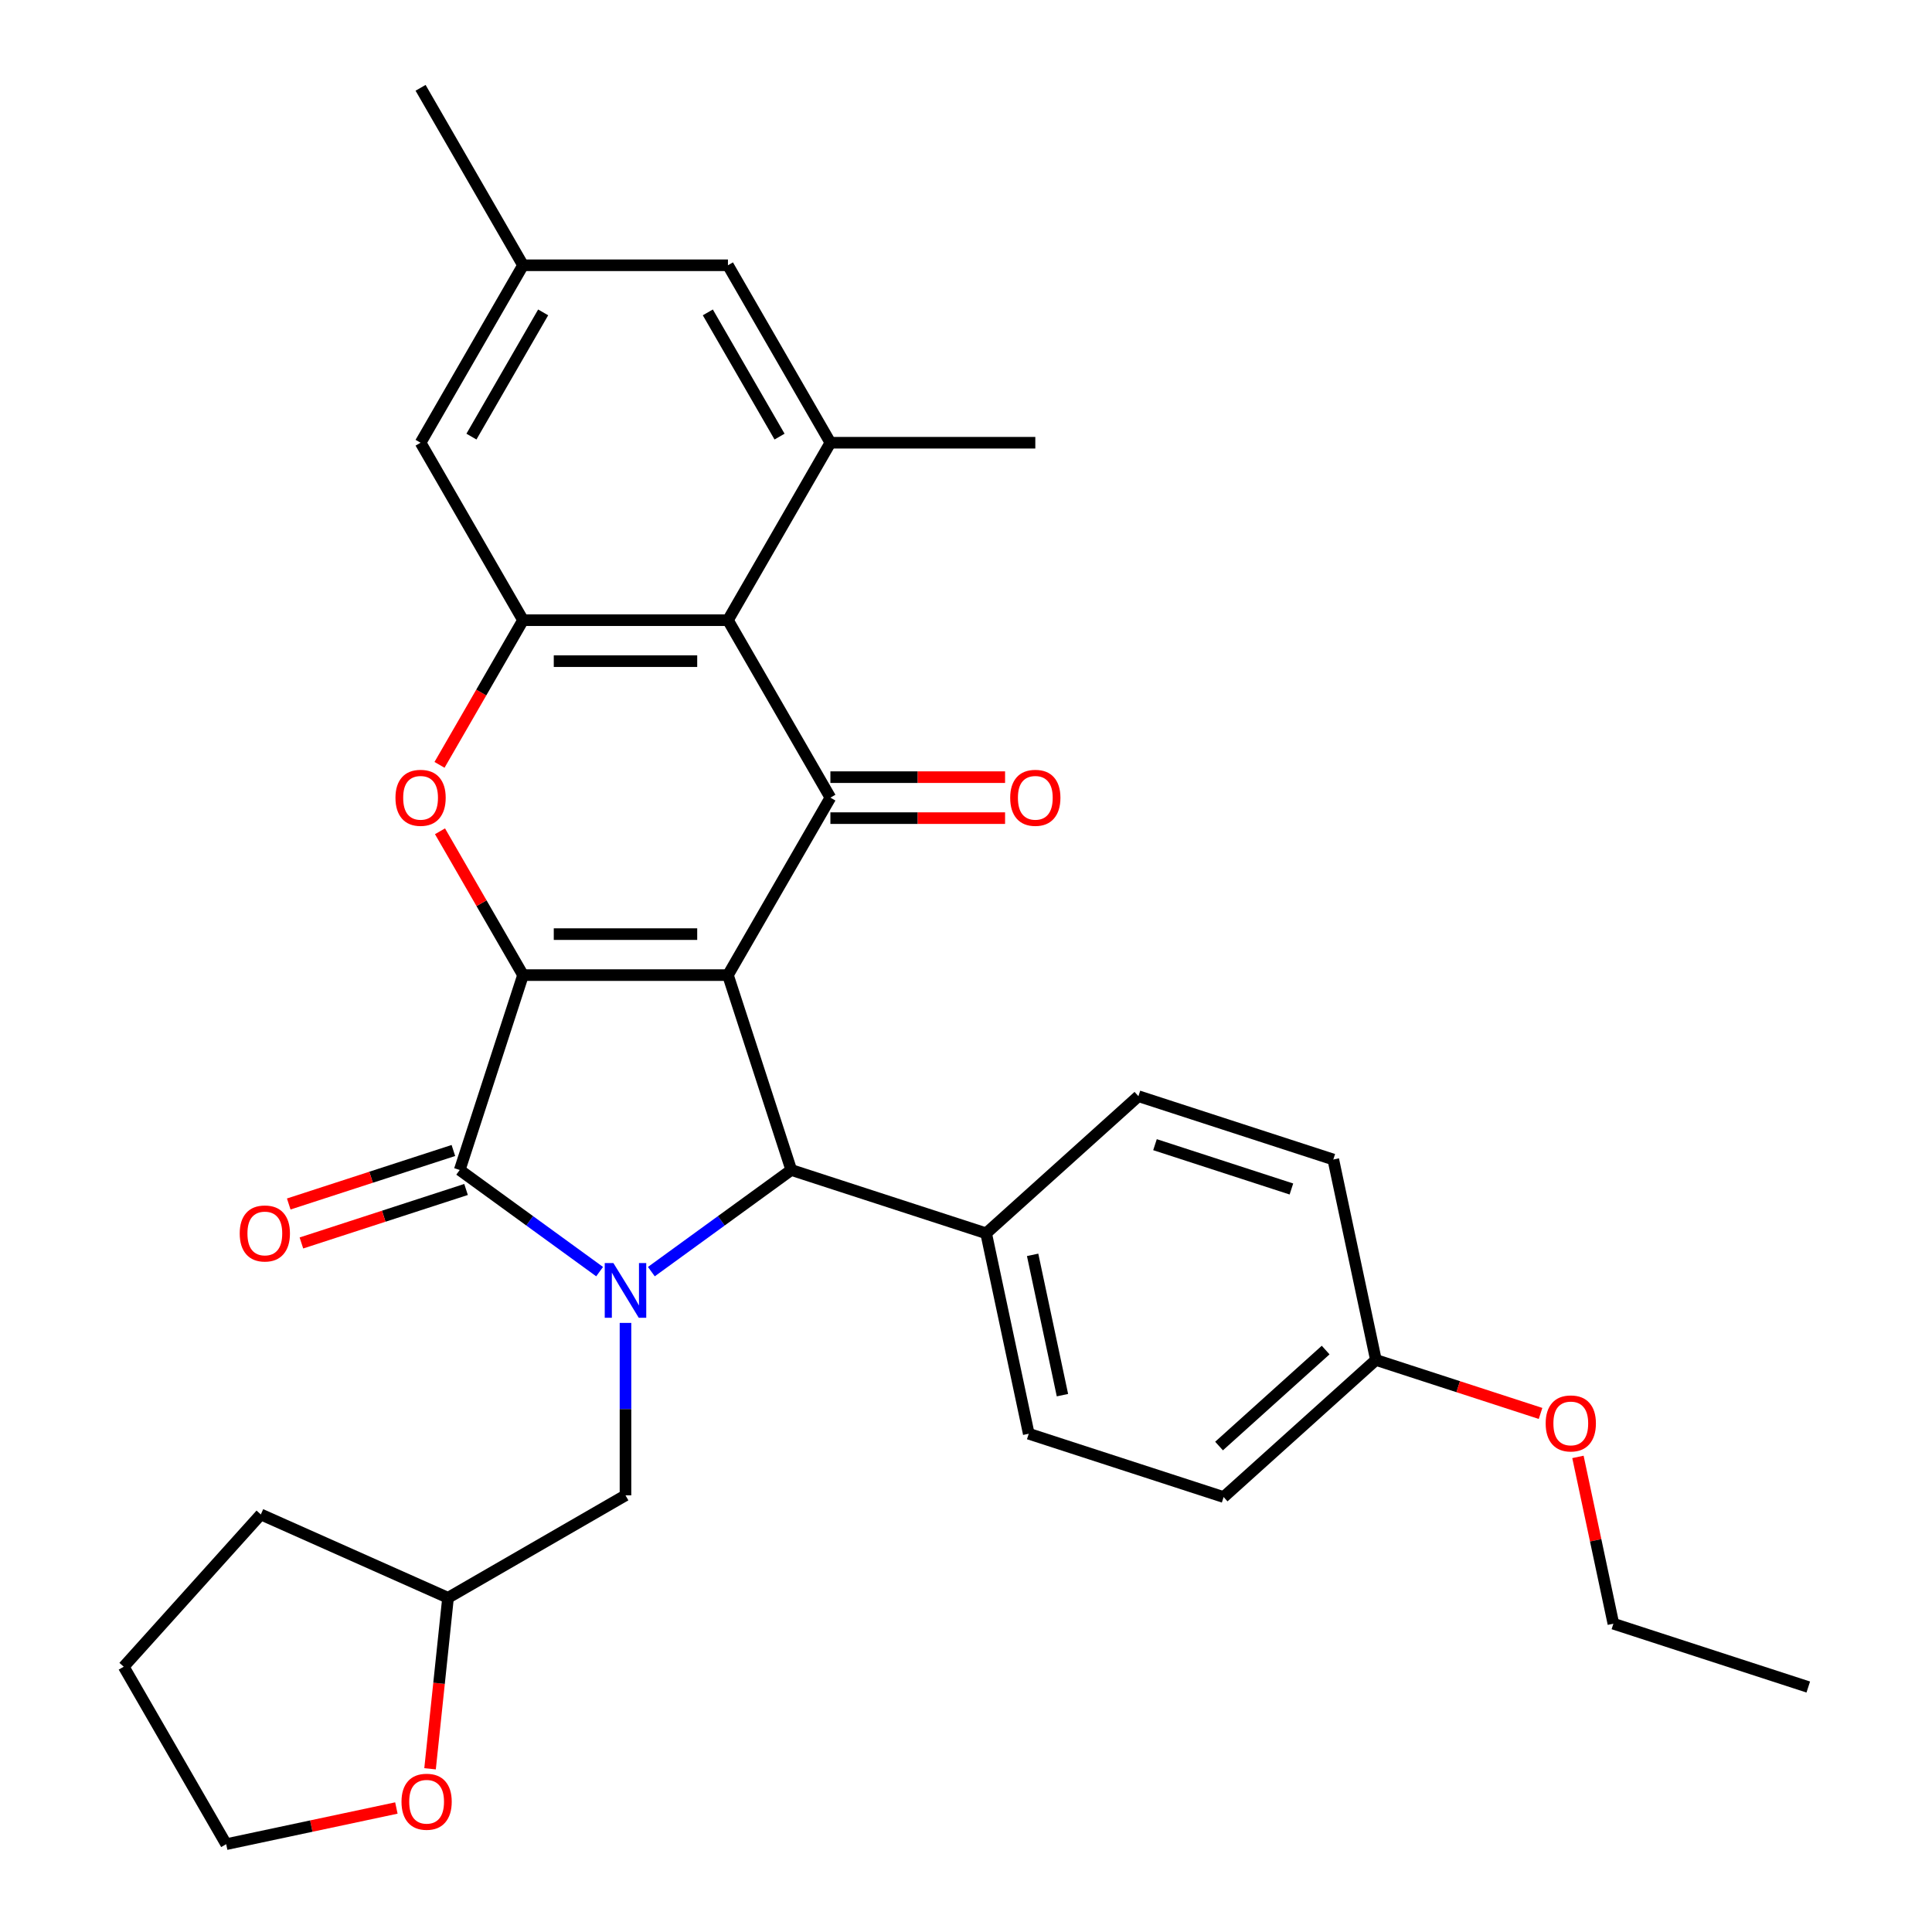 <?xml version='1.0' encoding='iso-8859-1'?>
<svg version='1.1' baseProfile='full'
              xmlns='http://www.w3.org/2000/svg'
                      xmlns:rdkit='http://www.rdkit.org/xml'
                      xmlns:xlink='http://www.w3.org/1999/xlink'
                  xml:space='preserve'
width='1000px' height='1000px' viewBox='0 0 1000 1000'>
<!-- END OF HEADER -->
<rect style='opacity:1.0;fill:#FFFFFF;stroke:none' width='1000' height='1000' x='0' y='0'> </rect>
<path class='bond-0' d='M 376.783,504.712 L 270.722,504.712' style='fill:none;fill-rule:evenodd;stroke:#000000;stroke-width:6px;stroke-linecap:butt;stroke-linejoin:miter;stroke-opacity:1' />
<path class='bond-0' d='M 360.874,483.5 L 286.631,483.5' style='fill:none;fill-rule:evenodd;stroke:#000000;stroke-width:6px;stroke-linecap:butt;stroke-linejoin:miter;stroke-opacity:1' />
<path class='bond-3' d='M 376.783,504.712 L 429.814,412.86' style='fill:none;fill-rule:evenodd;stroke:#000000;stroke-width:6px;stroke-linecap:butt;stroke-linejoin:miter;stroke-opacity:1' />
<path class='bond-4' d='M 376.783,504.712 L 409.558,605.582' style='fill:none;fill-rule:evenodd;stroke:#000000;stroke-width:6px;stroke-linecap:butt;stroke-linejoin:miter;stroke-opacity:1' />
<path class='bond-2' d='M 270.722,504.712 L 237.948,605.582' style='fill:none;fill-rule:evenodd;stroke:#000000;stroke-width:6px;stroke-linecap:butt;stroke-linejoin:miter;stroke-opacity:1' />
<path class='bond-5' d='M 270.722,504.712 L 249.233,467.492' style='fill:none;fill-rule:evenodd;stroke:#000000;stroke-width:6px;stroke-linecap:butt;stroke-linejoin:miter;stroke-opacity:1' />
<path class='bond-5' d='M 249.233,467.492 L 227.744,430.272' style='fill:none;fill-rule:evenodd;stroke:#FF0000;stroke-width:6px;stroke-linecap:butt;stroke-linejoin:miter;stroke-opacity:1' />
<path class='bond-1' d='M 337.144,658.193 L 373.351,631.888' style='fill:none;fill-rule:evenodd;stroke:#0000FF;stroke-width:6px;stroke-linecap:butt;stroke-linejoin:miter;stroke-opacity:1' />
<path class='bond-1' d='M 373.351,631.888 L 409.558,605.582' style='fill:none;fill-rule:evenodd;stroke:#000000;stroke-width:6px;stroke-linecap:butt;stroke-linejoin:miter;stroke-opacity:1' />
<path class='bond-9' d='M 323.753,684.734 L 323.753,729.359' style='fill:none;fill-rule:evenodd;stroke:#0000FF;stroke-width:6px;stroke-linecap:butt;stroke-linejoin:miter;stroke-opacity:1' />
<path class='bond-9' d='M 323.753,729.359 L 323.753,773.984' style='fill:none;fill-rule:evenodd;stroke:#000000;stroke-width:6px;stroke-linecap:butt;stroke-linejoin:miter;stroke-opacity:1' />
<path class='bond-31' d='M 310.361,658.193 L 274.154,631.888' style='fill:none;fill-rule:evenodd;stroke:#0000FF;stroke-width:6px;stroke-linecap:butt;stroke-linejoin:miter;stroke-opacity:1' />
<path class='bond-31' d='M 274.154,631.888 L 237.948,605.582' style='fill:none;fill-rule:evenodd;stroke:#000000;stroke-width:6px;stroke-linecap:butt;stroke-linejoin:miter;stroke-opacity:1' />
<path class='bond-11' d='M 234.67,595.495 L 192.061,609.339' style='fill:none;fill-rule:evenodd;stroke:#000000;stroke-width:6px;stroke-linecap:butt;stroke-linejoin:miter;stroke-opacity:1' />
<path class='bond-11' d='M 192.061,609.339 L 149.452,623.184' style='fill:none;fill-rule:evenodd;stroke:#FF0000;stroke-width:6px;stroke-linecap:butt;stroke-linejoin:miter;stroke-opacity:1' />
<path class='bond-11' d='M 241.225,615.669 L 198.616,629.513' style='fill:none;fill-rule:evenodd;stroke:#000000;stroke-width:6px;stroke-linecap:butt;stroke-linejoin:miter;stroke-opacity:1' />
<path class='bond-11' d='M 198.616,629.513 L 156.007,643.358' style='fill:none;fill-rule:evenodd;stroke:#FF0000;stroke-width:6px;stroke-linecap:butt;stroke-linejoin:miter;stroke-opacity:1' />
<path class='bond-6' d='M 429.814,412.86 L 376.783,321.009' style='fill:none;fill-rule:evenodd;stroke:#000000;stroke-width:6px;stroke-linecap:butt;stroke-linejoin:miter;stroke-opacity:1' />
<path class='bond-12' d='M 429.814,423.466 L 475.018,423.466' style='fill:none;fill-rule:evenodd;stroke:#000000;stroke-width:6px;stroke-linecap:butt;stroke-linejoin:miter;stroke-opacity:1' />
<path class='bond-12' d='M 475.018,423.466 L 520.223,423.466' style='fill:none;fill-rule:evenodd;stroke:#FF0000;stroke-width:6px;stroke-linecap:butt;stroke-linejoin:miter;stroke-opacity:1' />
<path class='bond-12' d='M 429.814,402.254 L 475.018,402.254' style='fill:none;fill-rule:evenodd;stroke:#000000;stroke-width:6px;stroke-linecap:butt;stroke-linejoin:miter;stroke-opacity:1' />
<path class='bond-12' d='M 475.018,402.254 L 520.223,402.254' style='fill:none;fill-rule:evenodd;stroke:#FF0000;stroke-width:6px;stroke-linecap:butt;stroke-linejoin:miter;stroke-opacity:1' />
<path class='bond-10' d='M 409.558,605.582 L 510.428,638.356' style='fill:none;fill-rule:evenodd;stroke:#000000;stroke-width:6px;stroke-linecap:butt;stroke-linejoin:miter;stroke-opacity:1' />
<path class='bond-32' d='M 227.49,395.889 L 249.106,358.449' style='fill:none;fill-rule:evenodd;stroke:#FF0000;stroke-width:6px;stroke-linecap:butt;stroke-linejoin:miter;stroke-opacity:1' />
<path class='bond-32' d='M 249.106,358.449 L 270.722,321.009' style='fill:none;fill-rule:evenodd;stroke:#000000;stroke-width:6px;stroke-linecap:butt;stroke-linejoin:miter;stroke-opacity:1' />
<path class='bond-7' d='M 376.783,321.009 L 270.722,321.009' style='fill:none;fill-rule:evenodd;stroke:#000000;stroke-width:6px;stroke-linecap:butt;stroke-linejoin:miter;stroke-opacity:1' />
<path class='bond-7' d='M 360.874,342.221 L 286.631,342.221' style='fill:none;fill-rule:evenodd;stroke:#000000;stroke-width:6px;stroke-linecap:butt;stroke-linejoin:miter;stroke-opacity:1' />
<path class='bond-8' d='M 376.783,321.009 L 429.814,229.157' style='fill:none;fill-rule:evenodd;stroke:#000000;stroke-width:6px;stroke-linecap:butt;stroke-linejoin:miter;stroke-opacity:1' />
<path class='bond-13' d='M 270.722,321.009 L 217.692,229.157' style='fill:none;fill-rule:evenodd;stroke:#000000;stroke-width:6px;stroke-linecap:butt;stroke-linejoin:miter;stroke-opacity:1' />
<path class='bond-14' d='M 429.814,229.157 L 376.783,137.306' style='fill:none;fill-rule:evenodd;stroke:#000000;stroke-width:6px;stroke-linecap:butt;stroke-linejoin:miter;stroke-opacity:1' />
<path class='bond-14' d='M 403.489,225.986 L 366.367,161.69' style='fill:none;fill-rule:evenodd;stroke:#000000;stroke-width:6px;stroke-linecap:butt;stroke-linejoin:miter;stroke-opacity:1' />
<path class='bond-23' d='M 429.814,229.157 L 535.875,229.157' style='fill:none;fill-rule:evenodd;stroke:#000000;stroke-width:6px;stroke-linecap:butt;stroke-linejoin:miter;stroke-opacity:1' />
<path class='bond-19' d='M 323.753,773.984 L 231.901,827.014' style='fill:none;fill-rule:evenodd;stroke:#000000;stroke-width:6px;stroke-linecap:butt;stroke-linejoin:miter;stroke-opacity:1' />
<path class='bond-17' d='M 510.428,638.356 L 532.479,742.1' style='fill:none;fill-rule:evenodd;stroke:#000000;stroke-width:6px;stroke-linecap:butt;stroke-linejoin:miter;stroke-opacity:1' />
<path class='bond-17' d='M 534.484,649.508 L 549.92,722.128' style='fill:none;fill-rule:evenodd;stroke:#000000;stroke-width:6px;stroke-linecap:butt;stroke-linejoin:miter;stroke-opacity:1' />
<path class='bond-18' d='M 510.428,638.356 L 589.246,567.388' style='fill:none;fill-rule:evenodd;stroke:#000000;stroke-width:6px;stroke-linecap:butt;stroke-linejoin:miter;stroke-opacity:1' />
<path class='bond-34' d='M 217.692,229.157 L 270.722,137.306' style='fill:none;fill-rule:evenodd;stroke:#000000;stroke-width:6px;stroke-linecap:butt;stroke-linejoin:miter;stroke-opacity:1' />
<path class='bond-34' d='M 244.017,225.986 L 281.138,161.69' style='fill:none;fill-rule:evenodd;stroke:#000000;stroke-width:6px;stroke-linecap:butt;stroke-linejoin:miter;stroke-opacity:1' />
<path class='bond-15' d='M 376.783,137.306 L 270.722,137.306' style='fill:none;fill-rule:evenodd;stroke:#000000;stroke-width:6px;stroke-linecap:butt;stroke-linejoin:miter;stroke-opacity:1' />
<path class='bond-26' d='M 270.722,137.306 L 217.692,45.455' style='fill:none;fill-rule:evenodd;stroke:#000000;stroke-width:6px;stroke-linecap:butt;stroke-linejoin:miter;stroke-opacity:1' />
<path class='bond-16' d='M 222.599,915.523 L 227.25,871.268' style='fill:none;fill-rule:evenodd;stroke:#FF0000;stroke-width:6px;stroke-linecap:butt;stroke-linejoin:miter;stroke-opacity:1' />
<path class='bond-16' d='M 227.25,871.268 L 231.901,827.014' style='fill:none;fill-rule:evenodd;stroke:#000000;stroke-width:6px;stroke-linecap:butt;stroke-linejoin:miter;stroke-opacity:1' />
<path class='bond-25' d='M 205.163,935.821 L 161.117,945.183' style='fill:none;fill-rule:evenodd;stroke:#FF0000;stroke-width:6px;stroke-linecap:butt;stroke-linejoin:miter;stroke-opacity:1' />
<path class='bond-25' d='M 161.117,945.183 L 117.072,954.545' style='fill:none;fill-rule:evenodd;stroke:#000000;stroke-width:6px;stroke-linecap:butt;stroke-linejoin:miter;stroke-opacity:1' />
<path class='bond-21' d='M 532.479,742.1 L 633.349,774.874' style='fill:none;fill-rule:evenodd;stroke:#000000;stroke-width:6px;stroke-linecap:butt;stroke-linejoin:miter;stroke-opacity:1' />
<path class='bond-22' d='M 589.246,567.388 L 690.116,600.162' style='fill:none;fill-rule:evenodd;stroke:#000000;stroke-width:6px;stroke-linecap:butt;stroke-linejoin:miter;stroke-opacity:1' />
<path class='bond-22' d='M 597.822,592.478 L 668.431,615.42' style='fill:none;fill-rule:evenodd;stroke:#000000;stroke-width:6px;stroke-linecap:butt;stroke-linejoin:miter;stroke-opacity:1' />
<path class='bond-28' d='M 231.901,827.014 L 135.01,783.875' style='fill:none;fill-rule:evenodd;stroke:#000000;stroke-width:6px;stroke-linecap:butt;stroke-linejoin:miter;stroke-opacity:1' />
<path class='bond-20' d='M 712.168,703.906 L 690.116,600.162' style='fill:none;fill-rule:evenodd;stroke:#000000;stroke-width:6px;stroke-linecap:butt;stroke-linejoin:miter;stroke-opacity:1' />
<path class='bond-24' d='M 712.168,703.906 L 754.777,717.75' style='fill:none;fill-rule:evenodd;stroke:#000000;stroke-width:6px;stroke-linecap:butt;stroke-linejoin:miter;stroke-opacity:1' />
<path class='bond-24' d='M 754.777,717.75 L 797.386,731.595' style='fill:none;fill-rule:evenodd;stroke:#FF0000;stroke-width:6px;stroke-linecap:butt;stroke-linejoin:miter;stroke-opacity:1' />
<path class='bond-33' d='M 712.168,703.906 L 633.349,774.874' style='fill:none;fill-rule:evenodd;stroke:#000000;stroke-width:6px;stroke-linecap:butt;stroke-linejoin:miter;stroke-opacity:1' />
<path class='bond-33' d='M 686.151,698.787 L 630.978,748.465' style='fill:none;fill-rule:evenodd;stroke:#000000;stroke-width:6px;stroke-linecap:butt;stroke-linejoin:miter;stroke-opacity:1' />
<path class='bond-27' d='M 816.739,754.092 L 825.914,797.258' style='fill:none;fill-rule:evenodd;stroke:#FF0000;stroke-width:6px;stroke-linecap:butt;stroke-linejoin:miter;stroke-opacity:1' />
<path class='bond-27' d='M 825.914,797.258 L 835.089,840.424' style='fill:none;fill-rule:evenodd;stroke:#000000;stroke-width:6px;stroke-linecap:butt;stroke-linejoin:miter;stroke-opacity:1' />
<path class='bond-35' d='M 117.072,954.545 L 64.041,862.694' style='fill:none;fill-rule:evenodd;stroke:#000000;stroke-width:6px;stroke-linecap:butt;stroke-linejoin:miter;stroke-opacity:1' />
<path class='bond-29' d='M 835.089,840.424 L 935.959,873.198' style='fill:none;fill-rule:evenodd;stroke:#000000;stroke-width:6px;stroke-linecap:butt;stroke-linejoin:miter;stroke-opacity:1' />
<path class='bond-30' d='M 135.01,783.875 L 64.041,862.694' style='fill:none;fill-rule:evenodd;stroke:#000000;stroke-width:6px;stroke-linecap:butt;stroke-linejoin:miter;stroke-opacity:1' />
<path  class='atom-2' d='M 317.493 653.763
L 326.773 668.763
Q 327.693 670.243, 329.173 672.923
Q 330.653 675.603, 330.733 675.763
L 330.733 653.763
L 334.493 653.763
L 334.493 682.083
L 330.613 682.083
L 320.653 665.683
Q 319.493 663.763, 318.253 661.563
Q 317.053 659.363, 316.693 658.683
L 316.693 682.083
L 313.013 682.083
L 313.013 653.763
L 317.493 653.763
' fill='#0000FF'/>
<path  class='atom-6' d='M 204.692 412.94
Q 204.692 406.14, 208.052 402.34
Q 211.412 398.54, 217.692 398.54
Q 223.972 398.54, 227.332 402.34
Q 230.692 406.14, 230.692 412.94
Q 230.692 419.82, 227.292 423.74
Q 223.892 427.62, 217.692 427.62
Q 211.452 427.62, 208.052 423.74
Q 204.692 419.86, 204.692 412.94
M 217.692 424.42
Q 222.012 424.42, 224.332 421.54
Q 226.692 418.62, 226.692 412.94
Q 226.692 407.38, 224.332 404.58
Q 222.012 401.74, 217.692 401.74
Q 213.372 401.74, 211.012 404.54
Q 208.692 407.34, 208.692 412.94
Q 208.692 418.66, 211.012 421.54
Q 213.372 424.42, 217.692 424.42
' fill='#FF0000'/>
<path  class='atom-12' d='M 124.078 638.436
Q 124.078 631.636, 127.438 627.836
Q 130.798 624.036, 137.078 624.036
Q 143.358 624.036, 146.718 627.836
Q 150.078 631.636, 150.078 638.436
Q 150.078 645.316, 146.678 649.236
Q 143.278 653.116, 137.078 653.116
Q 130.838 653.116, 127.438 649.236
Q 124.078 645.356, 124.078 638.436
M 137.078 649.916
Q 141.398 649.916, 143.718 647.036
Q 146.078 644.116, 146.078 638.436
Q 146.078 632.876, 143.718 630.076
Q 141.398 627.236, 137.078 627.236
Q 132.758 627.236, 130.398 630.036
Q 128.078 632.836, 128.078 638.436
Q 128.078 644.156, 130.398 647.036
Q 132.758 649.916, 137.078 649.916
' fill='#FF0000'/>
<path  class='atom-13' d='M 522.875 412.94
Q 522.875 406.14, 526.235 402.34
Q 529.595 398.54, 535.875 398.54
Q 542.155 398.54, 545.515 402.34
Q 548.875 406.14, 548.875 412.94
Q 548.875 419.82, 545.475 423.74
Q 542.075 427.62, 535.875 427.62
Q 529.635 427.62, 526.235 423.74
Q 522.875 419.86, 522.875 412.94
M 535.875 424.42
Q 540.195 424.42, 542.515 421.54
Q 544.875 418.62, 544.875 412.94
Q 544.875 407.38, 542.515 404.58
Q 540.195 401.74, 535.875 401.74
Q 531.555 401.74, 529.195 404.54
Q 526.875 407.34, 526.875 412.94
Q 526.875 418.66, 529.195 421.54
Q 531.555 424.42, 535.875 424.42
' fill='#FF0000'/>
<path  class='atom-17' d='M 207.815 932.574
Q 207.815 925.774, 211.175 921.974
Q 214.535 918.174, 220.815 918.174
Q 227.095 918.174, 230.455 921.974
Q 233.815 925.774, 233.815 932.574
Q 233.815 939.454, 230.415 943.374
Q 227.015 947.254, 220.815 947.254
Q 214.575 947.254, 211.175 943.374
Q 207.815 939.494, 207.815 932.574
M 220.815 944.054
Q 225.135 944.054, 227.455 941.174
Q 229.815 938.254, 229.815 932.574
Q 229.815 927.014, 227.455 924.214
Q 225.135 921.374, 220.815 921.374
Q 216.495 921.374, 214.135 924.174
Q 211.815 926.974, 211.815 932.574
Q 211.815 938.294, 214.135 941.174
Q 216.495 944.054, 220.815 944.054
' fill='#FF0000'/>
<path  class='atom-25' d='M 800.038 736.76
Q 800.038 729.96, 803.398 726.16
Q 806.758 722.36, 813.038 722.36
Q 819.318 722.36, 822.678 726.16
Q 826.038 729.96, 826.038 736.76
Q 826.038 743.64, 822.638 747.56
Q 819.238 751.44, 813.038 751.44
Q 806.798 751.44, 803.398 747.56
Q 800.038 743.68, 800.038 736.76
M 813.038 748.24
Q 817.358 748.24, 819.678 745.36
Q 822.038 742.44, 822.038 736.76
Q 822.038 731.2, 819.678 728.4
Q 817.358 725.56, 813.038 725.56
Q 808.718 725.56, 806.358 728.36
Q 804.038 731.16, 804.038 736.76
Q 804.038 742.48, 806.358 745.36
Q 808.718 748.24, 813.038 748.24
' fill='#FF0000'/>
</svg>
